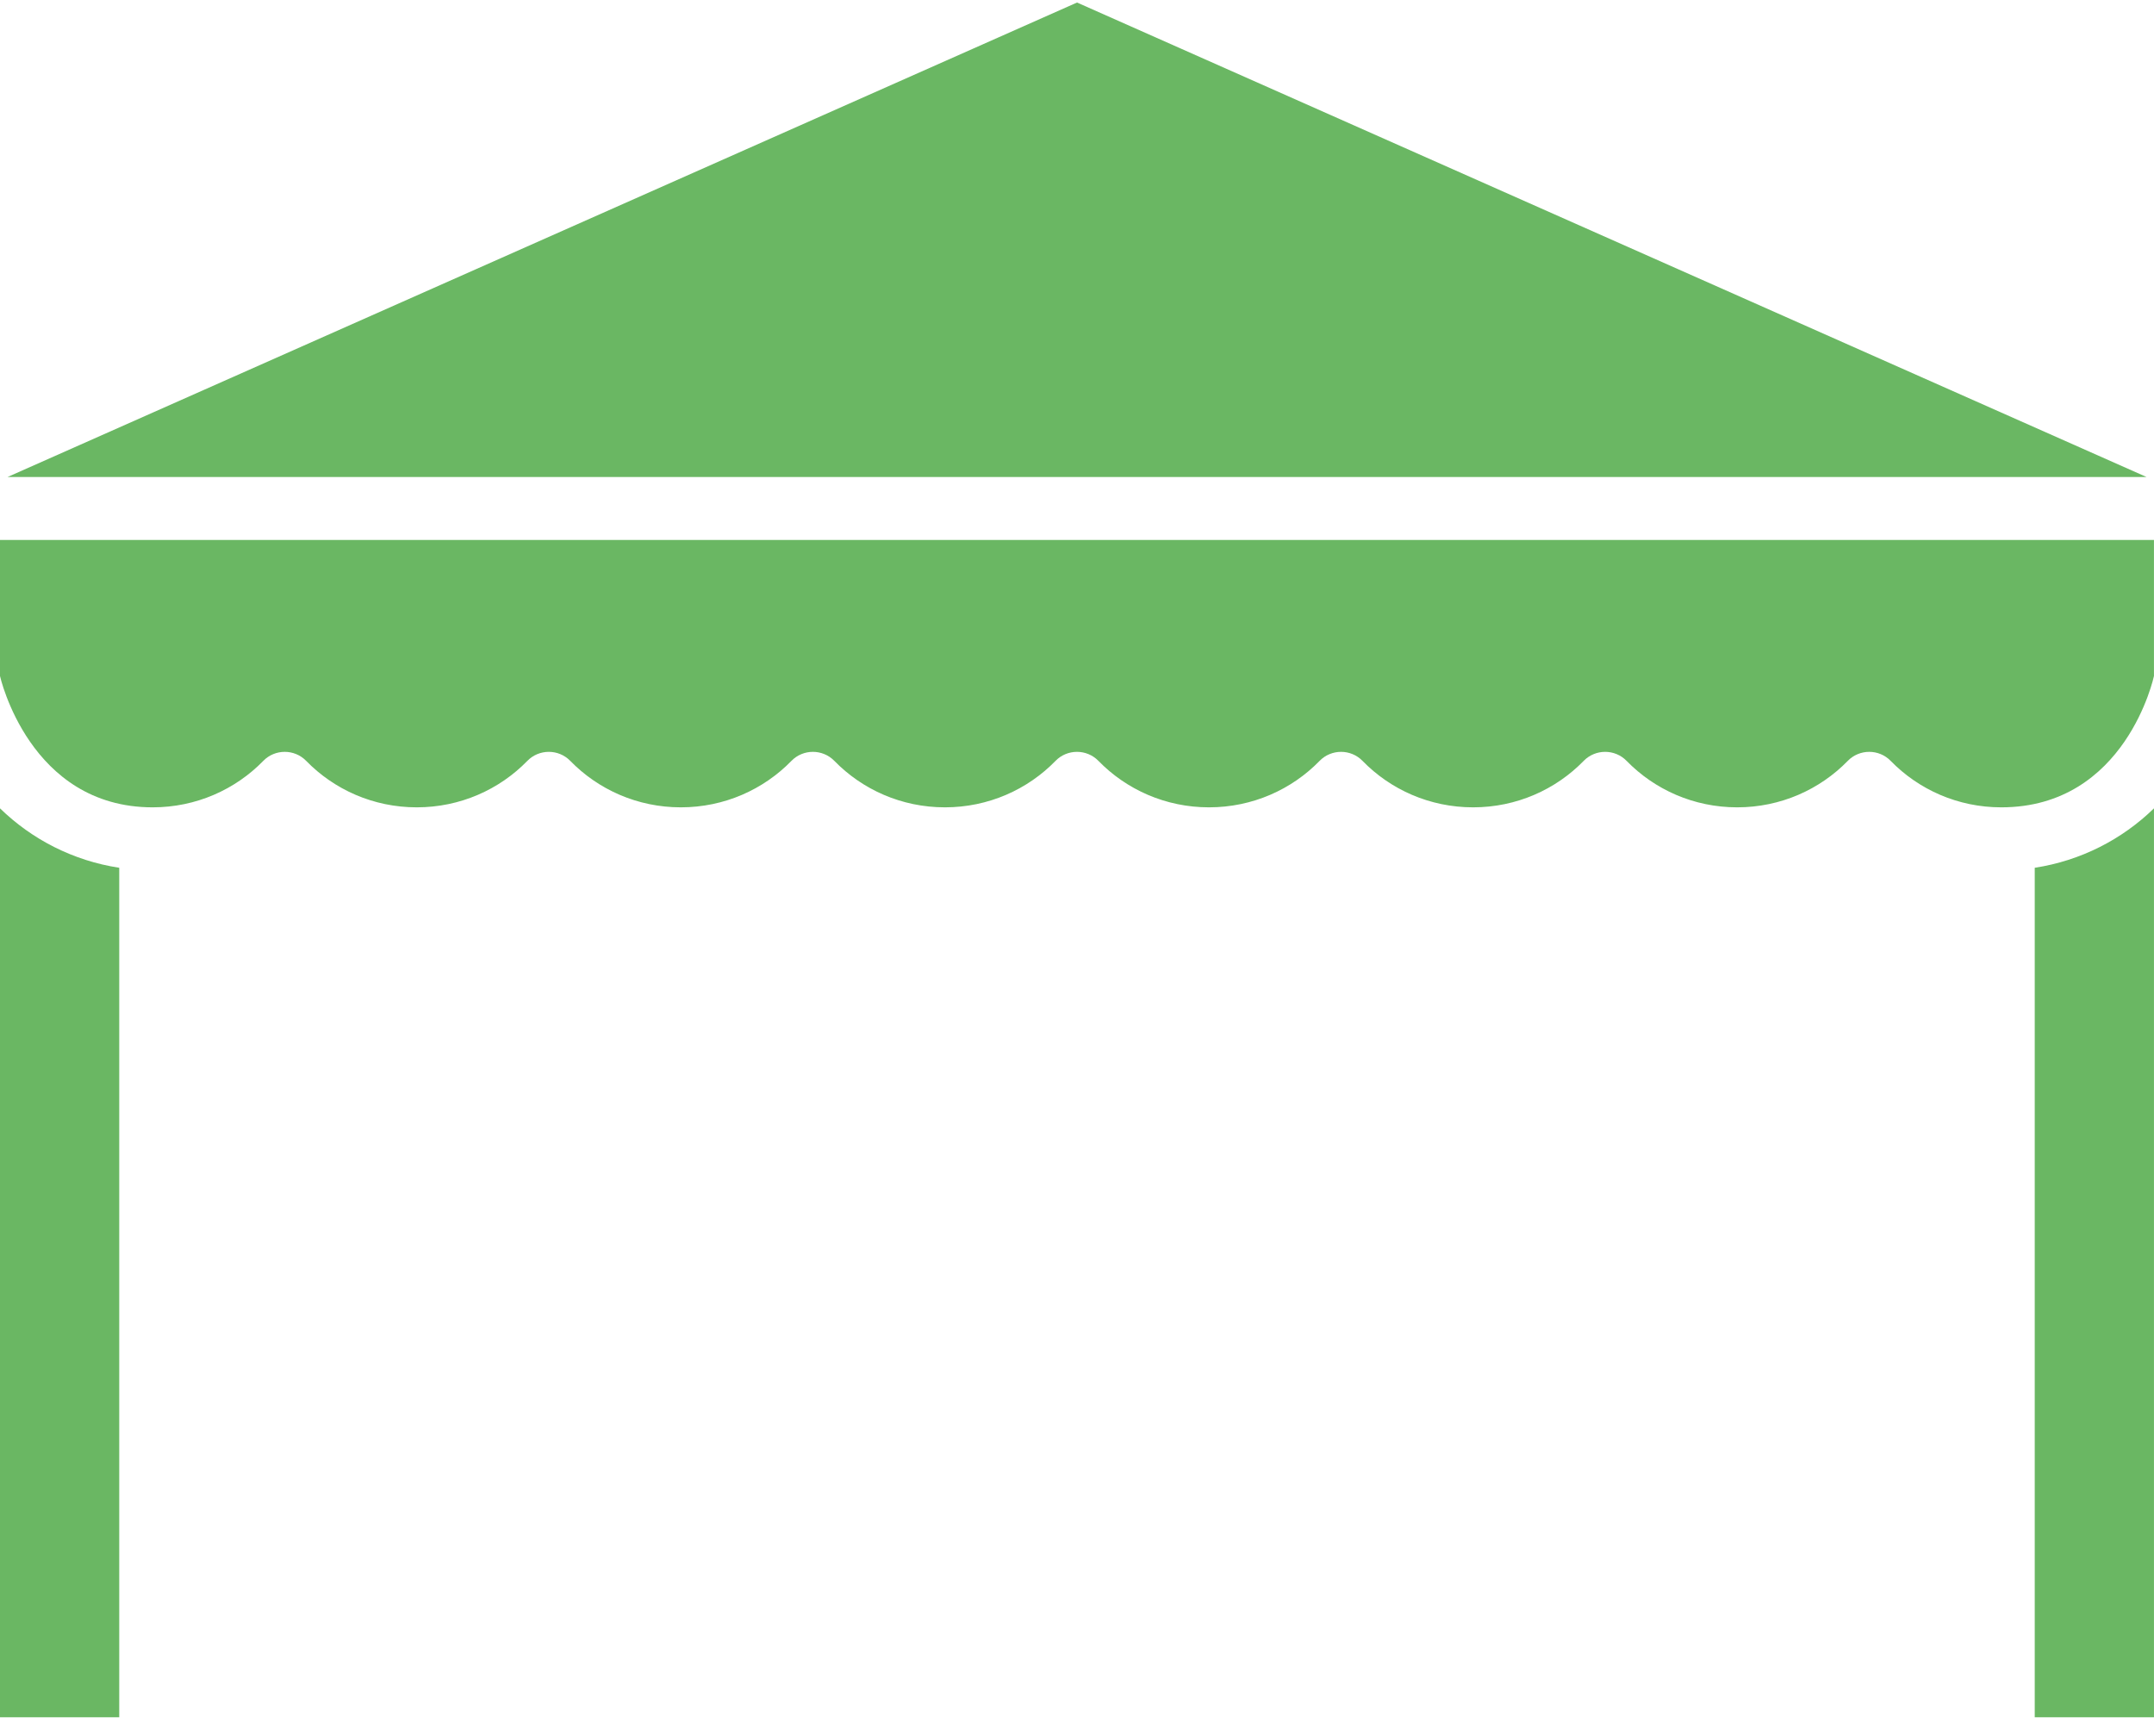 <svg width="103" height="83" viewBox="0 0 103 83" fill="none" xmlns="http://www.w3.org/2000/svg">
<g id="contents" clip-path="url(#clip0_1577_10617)">
<path id="Vector" d="M0 38.656V82.122H5.702V41.498C3.495 41.161 1.518 40.137 0 38.656Z" fill="#6AB763"/>
<path id="Vector_2" d="M97.297 41.498V82.122H102.999V38.656C101.481 40.137 99.502 41.161 97.297 41.498Z" fill="#6AB763"/>
<path id="Vector_3" d="M102.641 22.81L51.502 0.121L0.363 22.81H102.641Z" fill="#6AB763"/>
<path id="Vector_4" d="M103 25.822H0V32.328C0 32.328 1.395 38.608 7.301 38.608C9.38 38.608 11.257 37.755 12.591 36.385C13.149 35.811 14.082 35.811 14.64 36.385C15.974 37.755 17.85 38.608 19.929 38.608C22.008 38.608 23.885 37.755 25.218 36.385C25.777 35.811 26.709 35.811 27.268 36.385C28.602 37.755 30.478 38.608 32.557 38.608C34.636 38.608 36.513 37.755 37.846 36.385C38.405 35.811 39.337 35.811 39.896 36.385C41.23 37.755 43.106 38.608 45.185 38.608C47.264 38.608 49.141 37.755 50.474 36.385C51.033 35.811 51.965 35.811 52.524 36.385C53.857 37.755 55.734 38.608 57.813 38.608C59.892 38.608 61.769 37.755 63.102 36.385C63.661 35.811 64.593 35.811 65.152 36.385C66.485 37.755 68.362 38.608 70.441 38.608C72.52 38.608 74.396 37.755 75.73 36.385C76.289 35.811 77.221 35.811 77.78 36.385C79.113 37.755 80.99 38.608 83.069 38.608C85.148 38.608 87.024 37.755 88.358 36.385C88.916 35.811 89.849 35.811 90.407 36.385C91.741 37.755 93.618 38.608 95.697 38.608C101.668 38.608 102.998 32.328 102.998 32.328V25.822H103Z" fill="#6AB763"/>
</g>
<defs>
<clipPath id="clip0_1577_10617">
<rect width="103" height="82" fill="white" transform="translate(0 0.121)"/>
</clipPath>
</defs>
</svg>
